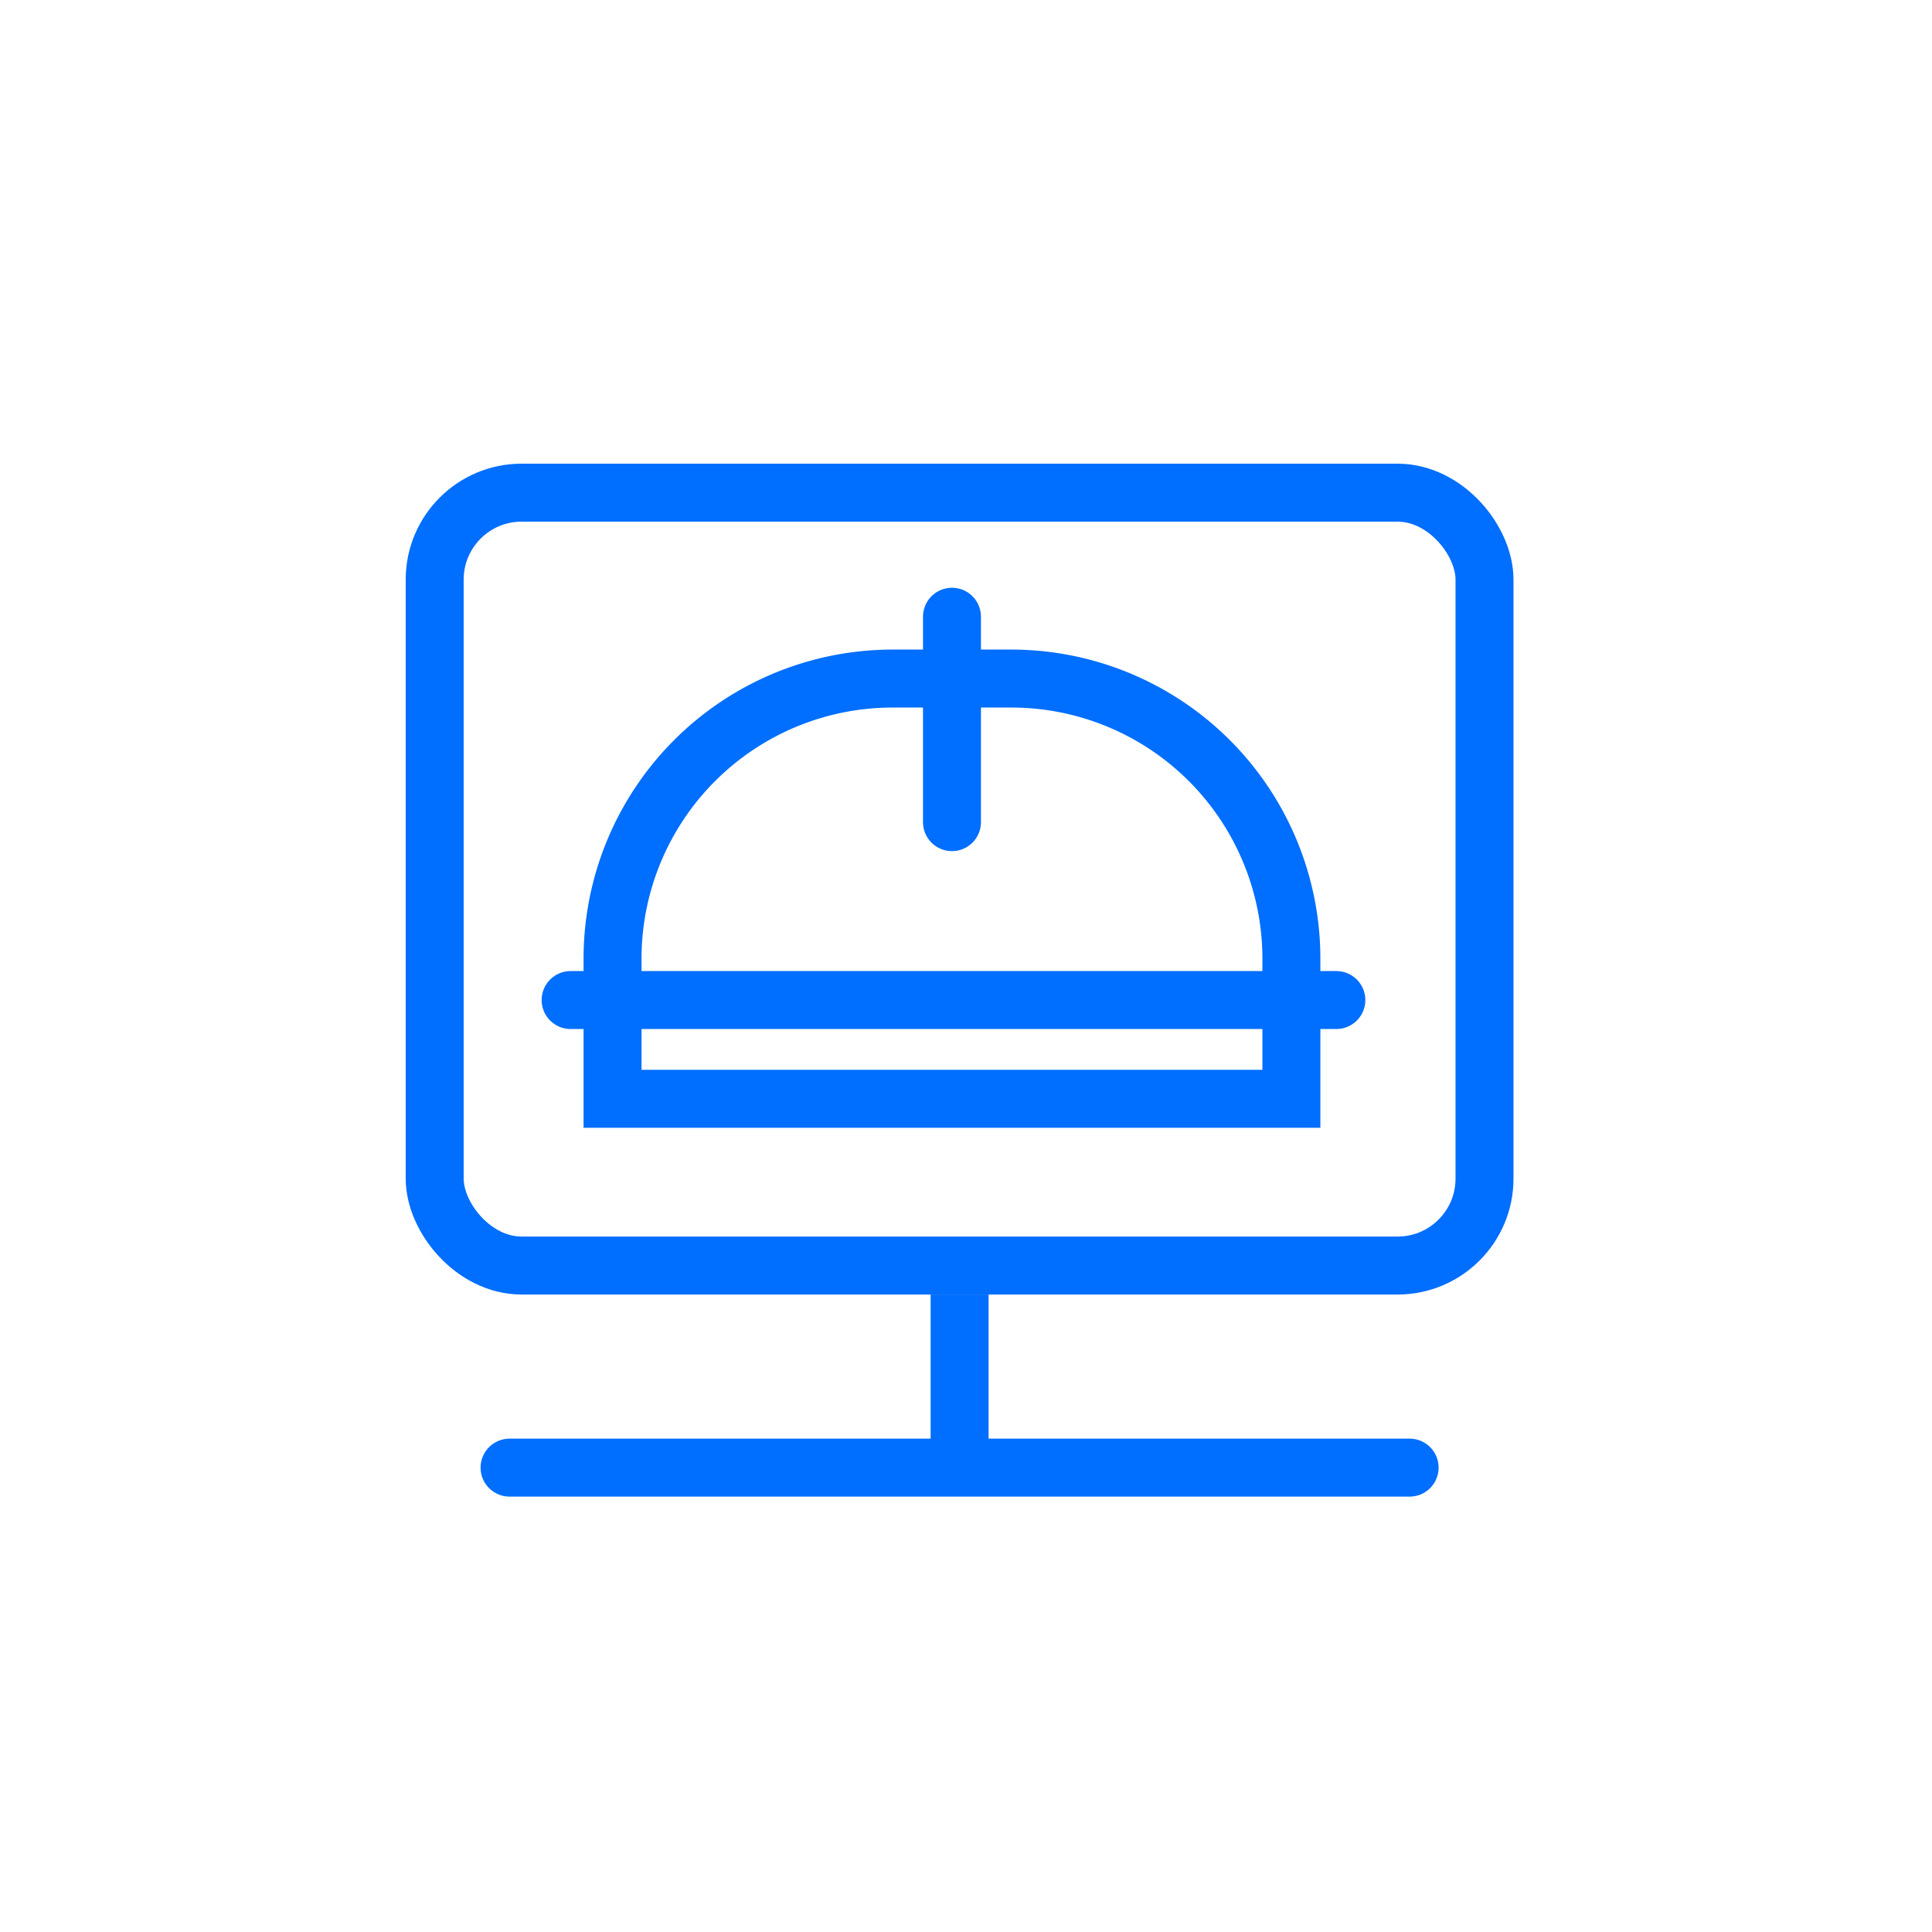 <svg xmlns="http://www.w3.org/2000/svg" width="100" height="100" viewBox="0 0 100 100">
  <g id="그룹_2864" data-name="그룹 2864" transform="translate(-1400 -3834)">
    <rect id="사각형_141" data-name="사각형 141" width="100" height="100" transform="translate(1400 3834)" fill="#e6e7ec" opacity="0"/>
    <g id="그룹_2842" data-name="그룹 2842" transform="translate(1430.715 3865.922)">
      <g id="사각형_122" data-name="사각형 122" transform="translate(-0.51 1.7)" fill="none" stroke="#006eff" stroke-width="3">
        <path d="M16,0h6.137a16,16,0,0,1,16,16v8.75a0,0,0,0,1,0,0H0a0,0,0,0,1,0,0V16A16,16,0,0,1,16,0Z" stroke="none"/>
        <path d="M16,1.5h6.137A14.5,14.5,0,0,1,36.637,16v7.25a0,0,0,0,1,0,0H1.5a0,0,0,0,1,0,0V16A14.5,14.5,0,0,1,16,1.5Z" fill="none"/>
      </g>
      <line id="선_27" data-name="선 27" y2="10.632" transform="translate(18.559)" fill="none" stroke="#006eff" stroke-linecap="round" stroke-width="3"/>
      <line id="선_28" data-name="선 28" x1="39.634" transform="translate(-1.18 19.84)" fill="none" stroke="#006eff" stroke-linecap="round" stroke-width="3"/>
      <g id="그룹_2843" data-name="그룹 2843" transform="translate(-1582.046 -1597.357)">
        <g id="사각형_239" data-name="사각형 239" transform="translate(1572.33 1589.435)" fill="none" stroke="#006eff" stroke-width="3">
          <rect width="57.339" height="43.004" rx="6" stroke="none"/>
          <rect x="1.5" y="1.5" width="54.339" height="40.004" rx="4.5" fill="none"/>
        </g>
        <line id="선_210" data-name="선 210" y2="8.959" transform="translate(1601 1632.439)" fill="none" stroke="#006eff" stroke-width="3"/>
        <line id="선_211" data-name="선 211" x1="46.588" transform="translate(1577.705 1641.399)" fill="none" stroke="#006eff" stroke-linecap="round" stroke-width="3"/>
      </g>
    </g>
  </g>
</svg>
